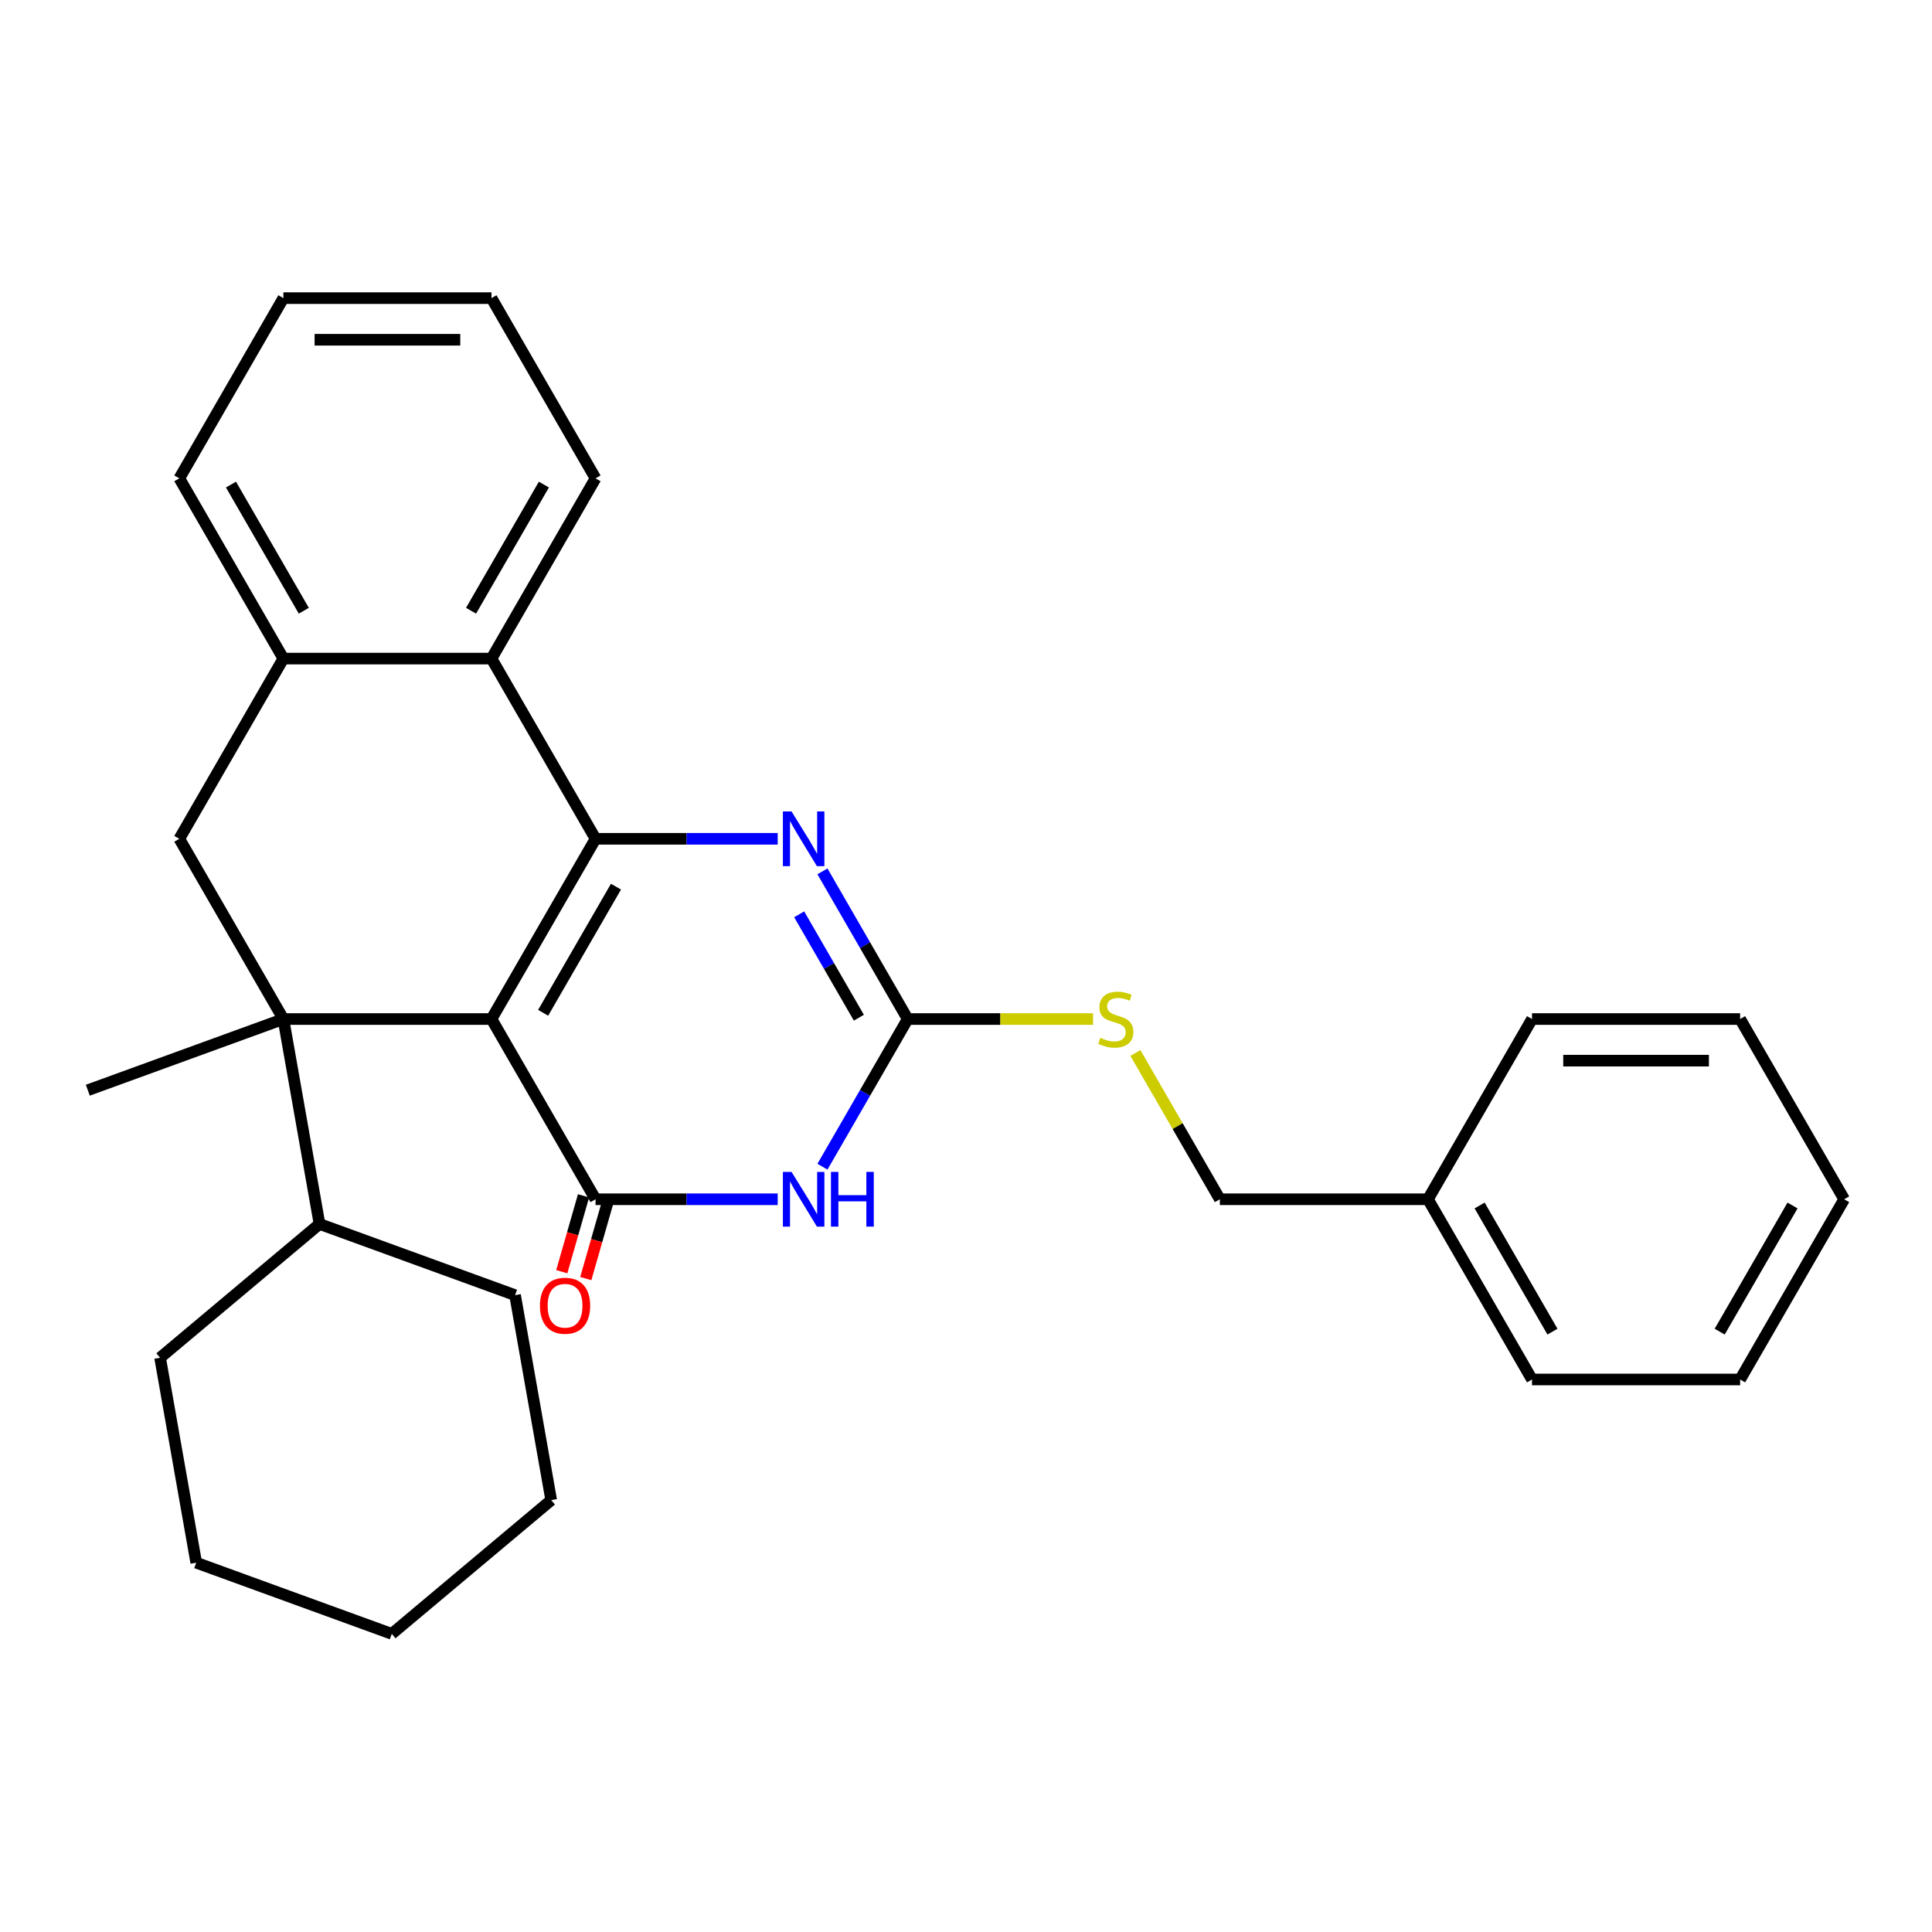 <?xml version='1.0' encoding='iso-8859-1'?>
<svg version='1.1' baseProfile='full'
              xmlns='http://www.w3.org/2000/svg'
                      xmlns:rdkit='http://www.rdkit.org/xml'
                      xmlns:xlink='http://www.w3.org/1999/xlink'
                  xml:space='preserve'
width='1000px' height='1000px' viewBox='0 0 1000 1000'>
<!-- END OF HEADER -->
<rect style='opacity:1.0;fill:#FFFFFF;stroke:none' width='1000' height='1000' x='0' y='0'> </rect>
<path class='bond-0' d='M 254.391,527.45 L 308.249,434.165' style='fill:none;fill-rule:evenodd;stroke:#000000;stroke-width:6px;stroke-linecap:butt;stroke-linejoin:miter;stroke-opacity:1' />
<path class='bond-0' d='M 281.126,524.229 L 318.827,458.93' style='fill:none;fill-rule:evenodd;stroke:#000000;stroke-width:6px;stroke-linecap:butt;stroke-linejoin:miter;stroke-opacity:1' />
<path class='bond-1' d='M 254.391,527.45 L 308.249,620.735' style='fill:none;fill-rule:evenodd;stroke:#000000;stroke-width:6px;stroke-linecap:butt;stroke-linejoin:miter;stroke-opacity:1' />
<path class='bond-2' d='M 254.391,527.45 L 146.675,527.45' style='fill:none;fill-rule:evenodd;stroke:#000000;stroke-width:6px;stroke-linecap:butt;stroke-linejoin:miter;stroke-opacity:1' />
<path class='bond-4' d='M 308.249,434.165 L 355.39,434.165' style='fill:none;fill-rule:evenodd;stroke:#000000;stroke-width:6px;stroke-linecap:butt;stroke-linejoin:miter;stroke-opacity:1' />
<path class='bond-4' d='M 355.39,434.165 L 402.532,434.165' style='fill:none;fill-rule:evenodd;stroke:#0000FF;stroke-width:6px;stroke-linecap:butt;stroke-linejoin:miter;stroke-opacity:1' />
<path class='bond-6' d='M 308.249,434.165 L 254.391,340.881' style='fill:none;fill-rule:evenodd;stroke:#000000;stroke-width:6px;stroke-linecap:butt;stroke-linejoin:miter;stroke-opacity:1' />
<path class='bond-3' d='M 308.249,620.735 L 355.39,620.735' style='fill:none;fill-rule:evenodd;stroke:#000000;stroke-width:6px;stroke-linecap:butt;stroke-linejoin:miter;stroke-opacity:1' />
<path class='bond-3' d='M 355.39,620.735 L 402.532,620.735' style='fill:none;fill-rule:evenodd;stroke:#0000FF;stroke-width:6px;stroke-linecap:butt;stroke-linejoin:miter;stroke-opacity:1' />
<path class='bond-10' d='M 302.036,618.954 L 296.406,638.593' style='fill:none;fill-rule:evenodd;stroke:#000000;stroke-width:6px;stroke-linecap:butt;stroke-linejoin:miter;stroke-opacity:1' />
<path class='bond-10' d='M 296.406,638.593 L 290.776,658.231' style='fill:none;fill-rule:evenodd;stroke:#FF0000;stroke-width:6px;stroke-linecap:butt;stroke-linejoin:miter;stroke-opacity:1' />
<path class='bond-10' d='M 314.461,622.516 L 308.831,642.155' style='fill:none;fill-rule:evenodd;stroke:#000000;stroke-width:6px;stroke-linecap:butt;stroke-linejoin:miter;stroke-opacity:1' />
<path class='bond-10' d='M 308.831,642.155 L 303.201,661.793' style='fill:none;fill-rule:evenodd;stroke:#FF0000;stroke-width:6px;stroke-linecap:butt;stroke-linejoin:miter;stroke-opacity:1' />
<path class='bond-7' d='M 146.675,527.45 L 92.817,434.165' style='fill:none;fill-rule:evenodd;stroke:#000000;stroke-width:6px;stroke-linecap:butt;stroke-linejoin:miter;stroke-opacity:1' />
<path class='bond-11' d='M 146.675,527.45 L 165.379,633.53' style='fill:none;fill-rule:evenodd;stroke:#000000;stroke-width:6px;stroke-linecap:butt;stroke-linejoin:miter;stroke-opacity:1' />
<path class='bond-12' d='M 146.675,527.45 L 45.455,564.291' style='fill:none;fill-rule:evenodd;stroke:#000000;stroke-width:6px;stroke-linecap:butt;stroke-linejoin:miter;stroke-opacity:1' />
<path class='bond-5' d='M 425.695,603.882 L 447.759,565.666' style='fill:none;fill-rule:evenodd;stroke:#0000FF;stroke-width:6px;stroke-linecap:butt;stroke-linejoin:miter;stroke-opacity:1' />
<path class='bond-5' d='M 447.759,565.666 L 469.823,527.45' style='fill:none;fill-rule:evenodd;stroke:#000000;stroke-width:6px;stroke-linecap:butt;stroke-linejoin:miter;stroke-opacity:1' />
<path class='bond-30' d='M 425.695,451.018 L 447.759,489.234' style='fill:none;fill-rule:evenodd;stroke:#0000FF;stroke-width:6px;stroke-linecap:butt;stroke-linejoin:miter;stroke-opacity:1' />
<path class='bond-30' d='M 447.759,489.234 L 469.823,527.45' style='fill:none;fill-rule:evenodd;stroke:#000000;stroke-width:6px;stroke-linecap:butt;stroke-linejoin:miter;stroke-opacity:1' />
<path class='bond-30' d='M 413.657,473.255 L 429.102,500.006' style='fill:none;fill-rule:evenodd;stroke:#0000FF;stroke-width:6px;stroke-linecap:butt;stroke-linejoin:miter;stroke-opacity:1' />
<path class='bond-30' d='M 429.102,500.006 L 444.547,526.757' style='fill:none;fill-rule:evenodd;stroke:#000000;stroke-width:6px;stroke-linecap:butt;stroke-linejoin:miter;stroke-opacity:1' />
<path class='bond-9' d='M 469.823,527.45 L 517.795,527.45' style='fill:none;fill-rule:evenodd;stroke:#000000;stroke-width:6px;stroke-linecap:butt;stroke-linejoin:miter;stroke-opacity:1' />
<path class='bond-9' d='M 517.795,527.45 L 565.766,527.45' style='fill:none;fill-rule:evenodd;stroke:#CCCC00;stroke-width:6px;stroke-linecap:butt;stroke-linejoin:miter;stroke-opacity:1' />
<path class='bond-15' d='M 254.391,340.881 L 308.249,247.596' style='fill:none;fill-rule:evenodd;stroke:#000000;stroke-width:6px;stroke-linecap:butt;stroke-linejoin:miter;stroke-opacity:1' />
<path class='bond-15' d='M 243.812,316.116 L 281.513,250.817' style='fill:none;fill-rule:evenodd;stroke:#000000;stroke-width:6px;stroke-linecap:butt;stroke-linejoin:miter;stroke-opacity:1' />
<path class='bond-29' d='M 254.391,340.881 L 146.675,340.881' style='fill:none;fill-rule:evenodd;stroke:#000000;stroke-width:6px;stroke-linecap:butt;stroke-linejoin:miter;stroke-opacity:1' />
<path class='bond-8' d='M 92.817,434.165 L 146.675,340.881' style='fill:none;fill-rule:evenodd;stroke:#000000;stroke-width:6px;stroke-linecap:butt;stroke-linejoin:miter;stroke-opacity:1' />
<path class='bond-16' d='M 146.675,340.881 L 92.817,247.596' style='fill:none;fill-rule:evenodd;stroke:#000000;stroke-width:6px;stroke-linecap:butt;stroke-linejoin:miter;stroke-opacity:1' />
<path class='bond-16' d='M 157.253,316.116 L 119.552,250.817' style='fill:none;fill-rule:evenodd;stroke:#000000;stroke-width:6px;stroke-linecap:butt;stroke-linejoin:miter;stroke-opacity:1' />
<path class='bond-13' d='M 587.685,545.023 L 609.541,582.879' style='fill:none;fill-rule:evenodd;stroke:#CCCC00;stroke-width:6px;stroke-linecap:butt;stroke-linejoin:miter;stroke-opacity:1' />
<path class='bond-13' d='M 609.541,582.879 L 631.397,620.735' style='fill:none;fill-rule:evenodd;stroke:#000000;stroke-width:6px;stroke-linecap:butt;stroke-linejoin:miter;stroke-opacity:1' />
<path class='bond-17' d='M 165.379,633.53 L 266.599,670.371' style='fill:none;fill-rule:evenodd;stroke:#000000;stroke-width:6px;stroke-linecap:butt;stroke-linejoin:miter;stroke-opacity:1' />
<path class='bond-18' d='M 165.379,633.53 L 82.864,702.769' style='fill:none;fill-rule:evenodd;stroke:#000000;stroke-width:6px;stroke-linecap:butt;stroke-linejoin:miter;stroke-opacity:1' />
<path class='bond-14' d='M 631.397,620.735 L 739.113,620.735' style='fill:none;fill-rule:evenodd;stroke:#000000;stroke-width:6px;stroke-linecap:butt;stroke-linejoin:miter;stroke-opacity:1' />
<path class='bond-19' d='M 739.113,620.735 L 792.971,714.02' style='fill:none;fill-rule:evenodd;stroke:#000000;stroke-width:6px;stroke-linecap:butt;stroke-linejoin:miter;stroke-opacity:1' />
<path class='bond-19' d='M 765.849,623.956 L 803.55,689.256' style='fill:none;fill-rule:evenodd;stroke:#000000;stroke-width:6px;stroke-linecap:butt;stroke-linejoin:miter;stroke-opacity:1' />
<path class='bond-20' d='M 739.113,620.735 L 792.971,527.45' style='fill:none;fill-rule:evenodd;stroke:#000000;stroke-width:6px;stroke-linecap:butt;stroke-linejoin:miter;stroke-opacity:1' />
<path class='bond-21' d='M 308.249,247.596 L 254.391,154.311' style='fill:none;fill-rule:evenodd;stroke:#000000;stroke-width:6px;stroke-linecap:butt;stroke-linejoin:miter;stroke-opacity:1' />
<path class='bond-22' d='M 92.817,247.596 L 146.675,154.311' style='fill:none;fill-rule:evenodd;stroke:#000000;stroke-width:6px;stroke-linecap:butt;stroke-linejoin:miter;stroke-opacity:1' />
<path class='bond-23' d='M 266.599,670.371 L 285.304,776.451' style='fill:none;fill-rule:evenodd;stroke:#000000;stroke-width:6px;stroke-linecap:butt;stroke-linejoin:miter;stroke-opacity:1' />
<path class='bond-24' d='M 82.864,702.769 L 101.569,808.848' style='fill:none;fill-rule:evenodd;stroke:#000000;stroke-width:6px;stroke-linecap:butt;stroke-linejoin:miter;stroke-opacity:1' />
<path class='bond-26' d='M 792.971,714.02 L 900.687,714.02' style='fill:none;fill-rule:evenodd;stroke:#000000;stroke-width:6px;stroke-linecap:butt;stroke-linejoin:miter;stroke-opacity:1' />
<path class='bond-25' d='M 792.971,527.45 L 900.687,527.45' style='fill:none;fill-rule:evenodd;stroke:#000000;stroke-width:6px;stroke-linecap:butt;stroke-linejoin:miter;stroke-opacity:1' />
<path class='bond-25' d='M 809.129,548.994 L 884.53,548.994' style='fill:none;fill-rule:evenodd;stroke:#000000;stroke-width:6px;stroke-linecap:butt;stroke-linejoin:miter;stroke-opacity:1' />
<path class='bond-32' d='M 254.391,154.311 L 146.675,154.311' style='fill:none;fill-rule:evenodd;stroke:#000000;stroke-width:6px;stroke-linecap:butt;stroke-linejoin:miter;stroke-opacity:1' />
<path class='bond-32' d='M 238.233,175.854 L 162.832,175.854' style='fill:none;fill-rule:evenodd;stroke:#000000;stroke-width:6px;stroke-linecap:butt;stroke-linejoin:miter;stroke-opacity:1' />
<path class='bond-31' d='M 285.304,776.451 L 202.789,845.689' style='fill:none;fill-rule:evenodd;stroke:#000000;stroke-width:6px;stroke-linecap:butt;stroke-linejoin:miter;stroke-opacity:1' />
<path class='bond-27' d='M 101.569,808.848 L 202.789,845.689' style='fill:none;fill-rule:evenodd;stroke:#000000;stroke-width:6px;stroke-linecap:butt;stroke-linejoin:miter;stroke-opacity:1' />
<path class='bond-28' d='M 900.687,527.45 L 954.545,620.735' style='fill:none;fill-rule:evenodd;stroke:#000000;stroke-width:6px;stroke-linecap:butt;stroke-linejoin:miter;stroke-opacity:1' />
<path class='bond-33' d='M 900.687,714.02 L 954.545,620.735' style='fill:none;fill-rule:evenodd;stroke:#000000;stroke-width:6px;stroke-linecap:butt;stroke-linejoin:miter;stroke-opacity:1' />
<path class='bond-33' d='M 890.109,689.256 L 927.81,623.956' style='fill:none;fill-rule:evenodd;stroke:#000000;stroke-width:6px;stroke-linecap:butt;stroke-linejoin:miter;stroke-opacity:1' />
<path  class='atom-4' d='M 409.705 606.575
L 418.985 621.575
Q 419.905 623.055, 421.385 625.735
Q 422.865 628.415, 422.945 628.575
L 422.945 606.575
L 426.705 606.575
L 426.705 634.895
L 422.825 634.895
L 412.865 618.495
Q 411.705 616.575, 410.465 614.375
Q 409.265 612.175, 408.905 611.495
L 408.905 634.895
L 405.225 634.895
L 405.225 606.575
L 409.705 606.575
' fill='#0000FF'/>
<path  class='atom-4' d='M 430.105 606.575
L 433.945 606.575
L 433.945 618.615
L 448.425 618.615
L 448.425 606.575
L 452.265 606.575
L 452.265 634.895
L 448.425 634.895
L 448.425 621.815
L 433.945 621.815
L 433.945 634.895
L 430.105 634.895
L 430.105 606.575
' fill='#0000FF'/>
<path  class='atom-5' d='M 409.705 420.005
L 418.985 435.005
Q 419.905 436.485, 421.385 439.165
Q 422.865 441.845, 422.945 442.005
L 422.945 420.005
L 426.705 420.005
L 426.705 448.325
L 422.825 448.325
L 412.865 431.925
Q 411.705 430.005, 410.465 427.805
Q 409.265 425.605, 408.905 424.925
L 408.905 448.325
L 405.225 448.325
L 405.225 420.005
L 409.705 420.005
' fill='#0000FF'/>
<path  class='atom-10' d='M 569.539 537.17
Q 569.859 537.29, 571.179 537.85
Q 572.499 538.41, 573.939 538.77
Q 575.419 539.09, 576.859 539.09
Q 579.539 539.09, 581.099 537.81
Q 582.659 536.49, 582.659 534.21
Q 582.659 532.65, 581.859 531.69
Q 581.099 530.73, 579.899 530.21
Q 578.699 529.69, 576.699 529.09
Q 574.179 528.33, 572.659 527.61
Q 571.179 526.89, 570.099 525.37
Q 569.059 523.85, 569.059 521.29
Q 569.059 517.73, 571.459 515.53
Q 573.899 513.33, 578.699 513.33
Q 581.979 513.33, 585.699 514.89
L 584.779 517.97
Q 581.379 516.57, 578.819 516.57
Q 576.059 516.57, 574.539 517.73
Q 573.019 518.85, 573.059 520.81
Q 573.059 522.33, 573.819 523.25
Q 574.619 524.17, 575.739 524.69
Q 576.899 525.21, 578.819 525.81
Q 581.379 526.61, 582.899 527.41
Q 584.419 528.21, 585.499 529.85
Q 586.619 531.45, 586.619 534.21
Q 586.619 538.13, 583.979 540.25
Q 581.379 542.33, 577.019 542.33
Q 574.499 542.33, 572.579 541.77
Q 570.699 541.25, 568.459 540.33
L 569.539 537.17
' fill='#CCCC00'/>
<path  class='atom-11' d='M 279.473 675.843
Q 279.473 669.043, 282.833 665.243
Q 286.193 661.443, 292.473 661.443
Q 298.753 661.443, 302.113 665.243
Q 305.473 669.043, 305.473 675.843
Q 305.473 682.723, 302.073 686.643
Q 298.673 690.523, 292.473 690.523
Q 286.233 690.523, 282.833 686.643
Q 279.473 682.763, 279.473 675.843
M 292.473 687.323
Q 296.793 687.323, 299.113 684.443
Q 301.473 681.523, 301.473 675.843
Q 301.473 670.283, 299.113 667.483
Q 296.793 664.643, 292.473 664.643
Q 288.153 664.643, 285.793 667.443
Q 283.473 670.243, 283.473 675.843
Q 283.473 681.563, 285.793 684.443
Q 288.153 687.323, 292.473 687.323
' fill='#FF0000'/>
</svg>
